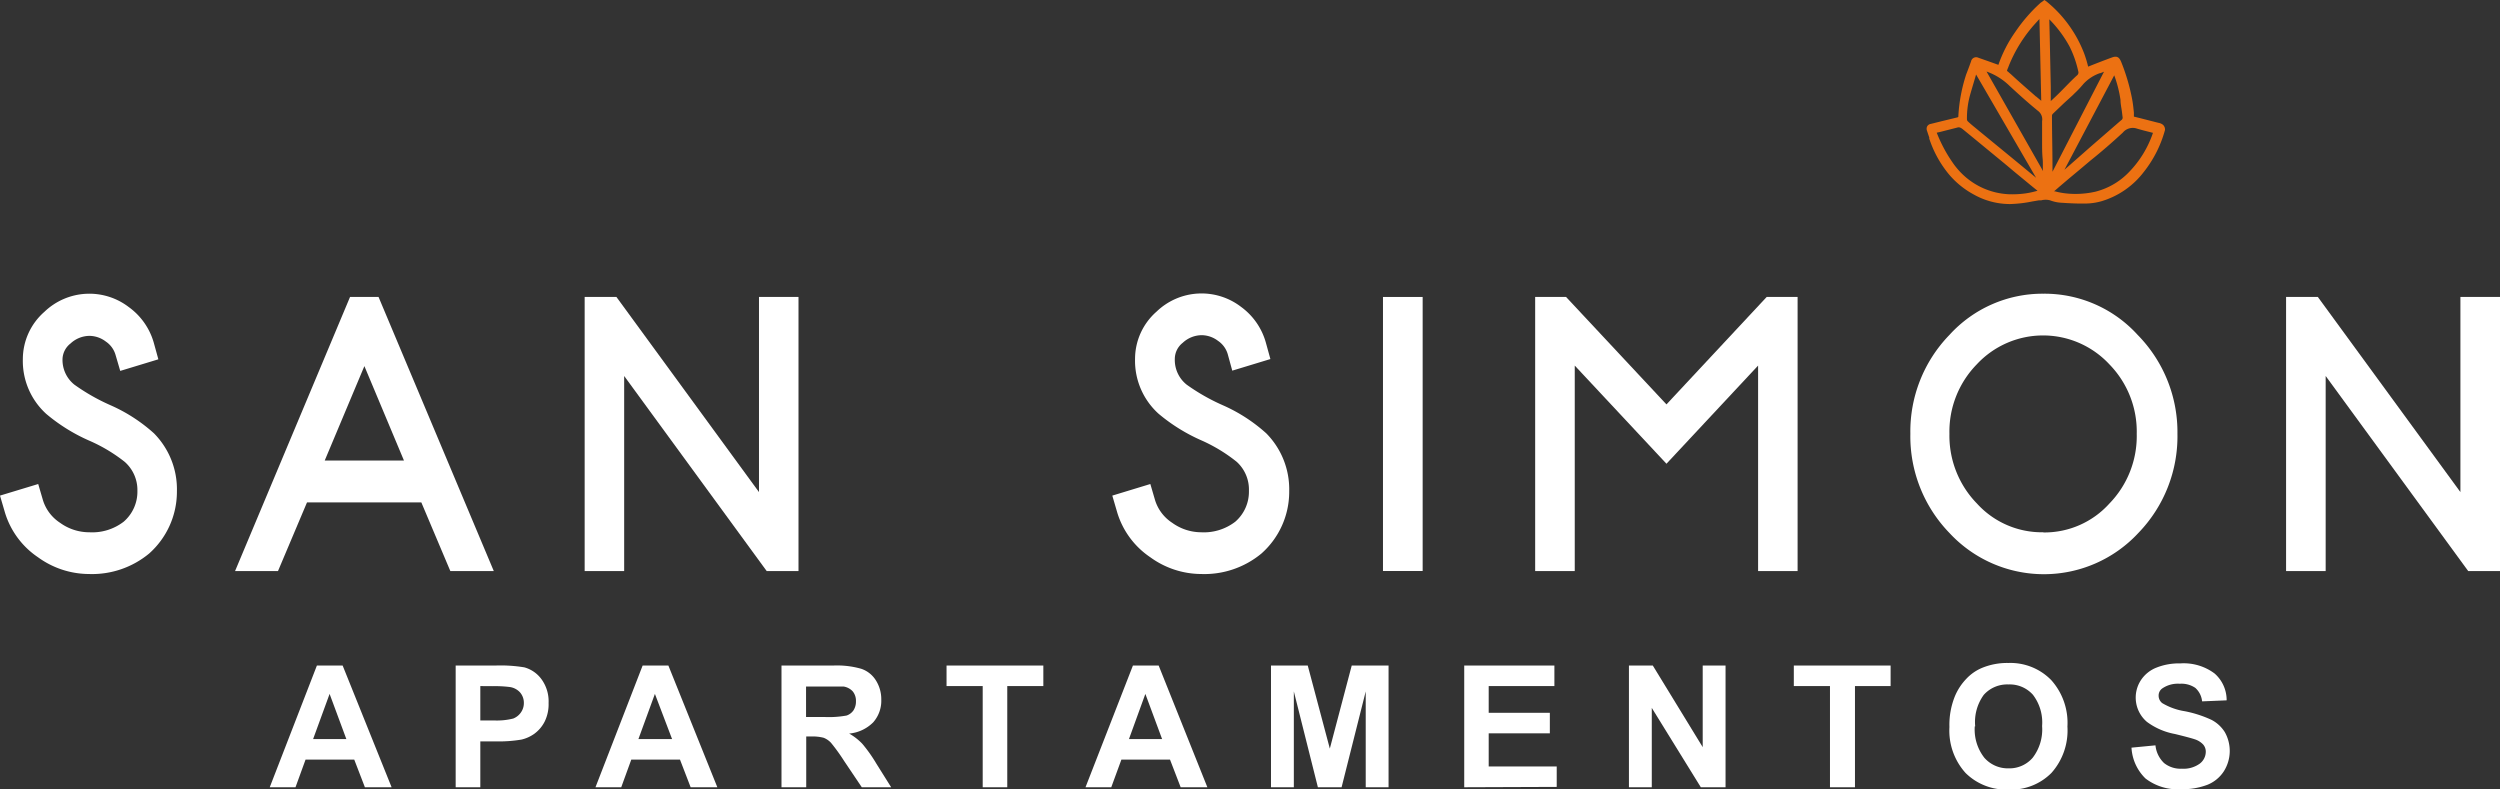<svg xmlns="http://www.w3.org/2000/svg" viewBox="0 0 291.11 91.93"><rect x="0" y="0" width="291.11" height="91.93" fill="#333333" stroke="none"/><defs><style>.cls-1{fill:#ec7112;}.cls-2{fill:#fff;}</style></defs><title>logo-san-simon</title><g id="Capa_2" data-name="Capa 2"><g id="Capa_1-2" data-name="Capa 1"><path class="cls-1" d="M251.85,14.52a1.14,1.14,0,0,0-.48-.21l-.28-.07c-.87-.22-1.74-.45-2.61-.66h0s0,0,0-.08l0-.39c-.06-.57-.12-1.16-.24-1.74A23,23,0,0,0,247,7.21c-.21-.5-.45-.75-1.07-.52-.9.33-1.83.69-2.78,1.07a13,13,0,0,0-.46-1.53,14.47,14.47,0,0,0-4.4-6.07L238.06,0l-.29.22a1.28,1.28,0,0,0-.26.2,18.56,18.56,0,0,0-2.81,3.25,15.4,15.4,0,0,0-2,3.88v0l0,0-1.2-.43-1.14-.4a.6.6,0,0,0-.84.42l-.18.5c-.13.35-.26.7-.38,1a18.69,18.69,0,0,0-.92,4.85c0,.14,0,.15-.16.19l-1.77.43-1.29.32a.59.59,0,0,0-.42.3.65.65,0,0,0,0,.53c.08.25.16.49.25.74l0,.14A12.74,12.74,0,0,0,227,20.37a10,10,0,0,0,2.89,2.31,8.59,8.59,0,0,0,4.1,1.08h.08a14.67,14.67,0,0,0,2.57-.3l.77-.13.27,0a2,2,0,0,1,1.05,0,4.31,4.31,0,0,0,1.33.28c.9.06,1.87.11,2.84.09a7.06,7.06,0,0,0,1.81-.27A9.66,9.66,0,0,0,249.65,20a13.6,13.6,0,0,0,2.45-4.86A.73.73,0,0,0,251.85,14.52Zm-26,.86,2.08-.53c.27-.08.46.06.75.3l1.1.9,3,2.47c.58.47,1.15.95,1.73,1.44l1.42,1.17.79.65.54.43-.18.05a9.52,9.52,0,0,1-1.22.26,11.39,11.39,0,0,1-1.91.1,8.32,8.32,0,0,1-5.49-2.39,9.1,9.1,0,0,1-.94-1.09,16.8,16.8,0,0,1-2-3.69ZM247,14l-.27.23-3.33,2.89-1.75,1.54-1.26,1.11,5.8-11a14.23,14.23,0,0,1,.73,2.87c0,.45.1.89.16,1.33l.08.64A.36.36,0,0,1,247,14Zm-2.47-5.46.47-.19L239,20c0-.18,0-.36,0-.54,0-2-.06-4-.06-6a.35.35,0,0,1,.11-.22l1.3-1.24,1-.91.23-.23a11.51,11.51,0,0,0,1-1.06,4.64,4.64,0,0,1,2-1.3Zm-2.7.26c-.45.41-.88.85-1.3,1.28l-.68.69c-.35.35-.7.68-1.05,1V10.1l-.12-5.7-.05-2.15A14,14,0,0,1,241,5.44,12.32,12.32,0,0,1,242,8.3.43.43,0,0,1,241.84,8.79Zm-4.74,2.45-.17-.15c-.9-.79-1.84-1.6-2.73-2.43l-.29-.25a1.19,1.19,0,0,0-.2-.16h0a1.64,1.64,0,0,1,.13-.37l.07-.19a16.47,16.47,0,0,1,3.19-5.06l.39-.43.21,9.53C237.5,11.57,237.29,11.41,237.1,11.24Zm.7,2.82c0,.81,0,1.6,0,2.55,0,.61,0,1.21.06,1.82s0,1,.05,1.48L231.32,8.33A7.31,7.31,0,0,1,234,10c1.08,1,2.19,2,3.31,2.91A1.24,1.24,0,0,1,237.8,14.06Zm-.7,6.63-2.57-2.12-.11-.09-4-3.28-.19-.16c-.36-.29-.74-.6-1.08-.92a.35.35,0,0,1-.1-.21,10.2,10.2,0,0,1,.42-3.06c.19-.66.39-1.32.59-2l.05-.19Zm2.76,1,1-.85,1.2-1,1.39-1.17c1.25-1,2.54-2.12,3.75-3.24a1.5,1.5,0,0,1,1.66-.46c.47.14.94.26,1.42.38l.43.11a12.11,12.11,0,0,1-3,4.78,8.2,8.2,0,0,1-3.7,2.07,10.37,10.37,0,0,1-3.35.21,8.5,8.5,0,0,1-1.36-.25l-.11,0Z"></path><path class="cls-2" d="M14.4,60.75a6,6,0,0,1-4,1.23A5.79,5.79,0,0,1,7,60.88a4.86,4.86,0,0,1-2-2.64l-.55-1.88L0,57.71l.57,1.95A9.65,9.65,0,0,0,4.44,64.9a10.14,10.14,0,0,0,5.92,1.94,10.41,10.41,0,0,0,7-2.38,9.63,9.63,0,0,0,3.24-7.12v-.11a9.27,9.27,0,0,0-2.67-6.77,18.92,18.92,0,0,0-5.1-3.29,23.43,23.43,0,0,1-4.17-2.38,3.68,3.68,0,0,1-1.38-3A2.39,2.39,0,0,1,8.21,40a3.27,3.27,0,0,1,2.21-.89,3.18,3.18,0,0,1,1.9.66,2.82,2.82,0,0,1,1.13,1.54L14,43.19l4.44-1.35-.53-1.92A7.71,7.71,0,0,0,15,35.76a7.55,7.55,0,0,0-9.83.55,7.33,7.33,0,0,0-2.51,5.51A8.32,8.32,0,0,0,5.39,48.2a20.56,20.56,0,0,0,5,3.11,18.61,18.61,0,0,1,4.12,2.46A4.36,4.36,0,0,1,16,57.16,4.62,4.62,0,0,1,14.4,60.75Z"></path><path class="cls-2" d="M40.76,34.58,27.37,66.5h5l3.38-8H49.06l3.38,8H57.5L44.08,34.58ZM37.81,53.63l4.62-11,4.61,11Z"></path><polygon class="cls-2" points="88.38 57.3 71.78 34.58 68.08 34.58 68.08 66.5 72.68 66.5 72.68 43.78 89.28 66.5 92.98 66.5 92.98 34.58 88.38 34.58 88.38 57.3"></polygon><path class="cls-2" d="M143.84,60.75a6,6,0,0,1-4,1.23,5.79,5.79,0,0,1-3.34-1.1,4.86,4.86,0,0,1-2-2.64l-.55-1.88-4.43,1.35.57,1.95a9.65,9.65,0,0,0,3.87,5.24,10.14,10.14,0,0,0,5.92,1.94,10.41,10.41,0,0,0,7-2.38,9.6,9.6,0,0,0,3.24-7.12v-.11a9.27,9.27,0,0,0-2.67-6.77,18.92,18.92,0,0,0-5.1-3.29,23.43,23.43,0,0,1-4.17-2.38,3.68,3.68,0,0,1-1.38-3,2.39,2.39,0,0,1,.92-1.87,3.27,3.27,0,0,1,2.21-.89,3.18,3.18,0,0,1,1.9.66,2.82,2.82,0,0,1,1.13,1.54l.53,1.93,4.44-1.35-.53-1.92a7.71,7.71,0,0,0-2.89-4.16,7.55,7.55,0,0,0-9.83.55,7.33,7.33,0,0,0-2.51,5.51,8.32,8.32,0,0,0,2.73,6.38,20.56,20.56,0,0,0,5,3.11A18.61,18.61,0,0,1,144,53.77a4.36,4.36,0,0,1,1.43,3.39A4.62,4.62,0,0,1,143.84,60.75Z"></path><rect class="cls-2" x="161.04" y="34.58" width="4.62" height="31.91"></rect><polygon class="cls-2" points="194.05 47.09 182.36 34.58 178.76 34.58 178.76 66.5 183.37 66.5 183.37 42.57 194.05 54 204.72 42.57 204.72 66.5 209.32 66.5 209.32 34.58 205.72 34.58 194.05 47.09"></polygon><path class="cls-2" d="M237.94,34.2A14.65,14.65,0,0,0,227,39a16.14,16.14,0,0,0-4.55,11.52A16.17,16.17,0,0,0,227,62.06a15,15,0,0,0,22,0,16.17,16.17,0,0,0,4.55-11.54A16.14,16.14,0,0,0,248.92,39,14.65,14.65,0,0,0,237.94,34.2Zm0,27.78a10.21,10.21,0,0,1-7.73-3.34A11.31,11.31,0,0,1,227,50.52a11.21,11.21,0,0,1,3.18-8.09,10.54,10.54,0,0,1,15.45,0,11.21,11.21,0,0,1,3.18,8.09,11.27,11.27,0,0,1-3.18,8.11A10.18,10.18,0,0,1,237.94,62Z"></path><polygon class="cls-2" points="286.5 34.58 286.5 57.3 269.9 34.58 266.2 34.58 266.2 66.5 270.81 66.5 270.81 43.78 287.41 66.5 291.11 66.5 291.11 34.58 286.5 34.58"></polygon><path class="cls-2" d="M45.6,91.67H42.49l-1.24-3.22H35.58l-1.17,3.22h-3L36.9,77.5h3Zm-5.27-5.61L38.38,80.8l-1.92,5.26Z"></path><path class="cls-2" d="M53.06,91.67V77.5h4.6a16.84,16.84,0,0,1,3.4.21,3.68,3.68,0,0,1,2,1.39,4.38,4.38,0,0,1,.82,2.76,4.55,4.55,0,0,1-.47,2.19,4,4,0,0,1-1.2,1.4,4.19,4.19,0,0,1-1.49.67,15.77,15.77,0,0,1-3,.21H55.93v5.34Zm2.87-11.78v4h1.56a7.76,7.76,0,0,0,2.27-.22,1.94,1.94,0,0,0,.89-.7A1.87,1.87,0,0,0,61,81.9a1.85,1.85,0,0,0-.45-1.28A2,2,0,0,0,59.37,80a14.26,14.26,0,0,0-2.06-.1Z"></path><path class="cls-2" d="M83.53,91.67H80.42l-1.24-3.22H73.51l-1.17,3.22h-3L74.83,77.5h3Zm-5.27-5.61-2-5.26-1.92,5.26Z"></path><path class="cls-2" d="M91,91.67V77.5h6a10.19,10.19,0,0,1,3.3.38A3.22,3.22,0,0,1,102,79.24a4.09,4.09,0,0,1,.62,2.23,3.79,3.79,0,0,1-.94,2.64,4.53,4.53,0,0,1-2.8,1.31,6.54,6.54,0,0,1,1.53,1.19,17,17,0,0,1,1.63,2.3l1.73,2.76h-3.42l-2.07-3.08a22,22,0,0,0-1.51-2.09,2.33,2.33,0,0,0-.86-.59,5.06,5.06,0,0,0-1.44-.15h-.59v5.91Zm2.86-8.18H96a11.5,11.5,0,0,0,2.58-.17,1.61,1.61,0,0,0,.8-.6,1.9,1.9,0,0,0,.29-1.07,1.71,1.71,0,0,0-.38-1.15,1.82,1.82,0,0,0-1.08-.56c-.23,0-.93,0-2.09,0H93.86Z"></path><path class="cls-2" d="M114.43,91.67V79.89h-4.21V77.5h11.27v2.39h-4.2V91.67Z"></path><path class="cls-2" d="M140.59,91.67h-3.11l-1.24-3.22h-5.66l-1.18,3.22h-3l5.52-14.17h3Zm-5.27-5.61-1.95-5.26-1.91,5.26Z"></path><path class="cls-2" d="M148,91.67V77.5h4.28l2.57,9.67,2.55-9.67h4.29V91.67h-2.66V80.51l-2.81,11.16h-2.76l-2.8-11.16V91.67Z"></path><path class="cls-2" d="M170.5,91.67V77.5H181v2.39h-7.65V83h7.12v2.39h-7.12v3.86h7.92v2.38Z"></path><path class="cls-2" d="M189.68,91.67V77.5h2.78L198.27,87V77.5h2.66V91.67h-2.88l-5.71-9.24v9.24Z"></path><path class="cls-2" d="M213.09,91.67V79.89h-4.21V77.5h11.27v2.39H216V91.67Z"></path><path class="cls-2" d="M227,84.67a8.86,8.86,0,0,1,.65-3.63,6.59,6.59,0,0,1,1.32-2,5.31,5.31,0,0,1,1.83-1.27,7.66,7.66,0,0,1,3.06-.57,6.64,6.64,0,0,1,5,2,7.45,7.45,0,0,1,1.88,5.4A7.43,7.43,0,0,1,238.88,90a6.6,6.6,0,0,1-5,1.94,6.72,6.72,0,0,1-5-1.93A7.35,7.35,0,0,1,227,84.67Zm2.95-.09a5.33,5.33,0,0,0,1.11,3.65,3.64,3.64,0,0,0,2.82,1.24,3.58,3.58,0,0,0,2.81-1.23,5.4,5.4,0,0,0,1.1-3.7,5.29,5.29,0,0,0-1.07-3.64,3.61,3.61,0,0,0-2.84-1.2A3.66,3.66,0,0,0,231,80.91,5.38,5.38,0,0,0,230,84.58Z"></path><path class="cls-2" d="M248.2,87.06l2.79-.27a3.31,3.31,0,0,0,1,2.06,3.06,3.06,0,0,0,2.07.66,3.21,3.21,0,0,0,2.09-.59,1.75,1.75,0,0,0,.7-1.37,1.26,1.26,0,0,0-.3-.85,2.33,2.33,0,0,0-1-.62c-.33-.11-1.1-.32-2.29-.61A7.86,7.86,0,0,1,250,84.06a3.71,3.71,0,0,1-.69-4.88,3.84,3.84,0,0,1,1.77-1.43,7.06,7.06,0,0,1,2.79-.5,6,6,0,0,1,4,1.17,4.12,4.12,0,0,1,1.41,3.13l-2.86.12a2.41,2.41,0,0,0-.79-1.57,2.86,2.86,0,0,0-1.81-.48,3.2,3.2,0,0,0-2,.52,1,1,0,0,0-.46.88,1.08,1.08,0,0,0,.43.86,7.37,7.37,0,0,0,2.63.94,13.52,13.52,0,0,1,3.09,1,4,4,0,0,1,1.56,1.44,4.44,4.44,0,0,1-.11,4.54,4.09,4.09,0,0,1-1.91,1.58,8.17,8.17,0,0,1-3.09.52,6.14,6.14,0,0,1-4.13-1.25A5.41,5.41,0,0,1,248.2,87.06Z"></path></g></g></svg>